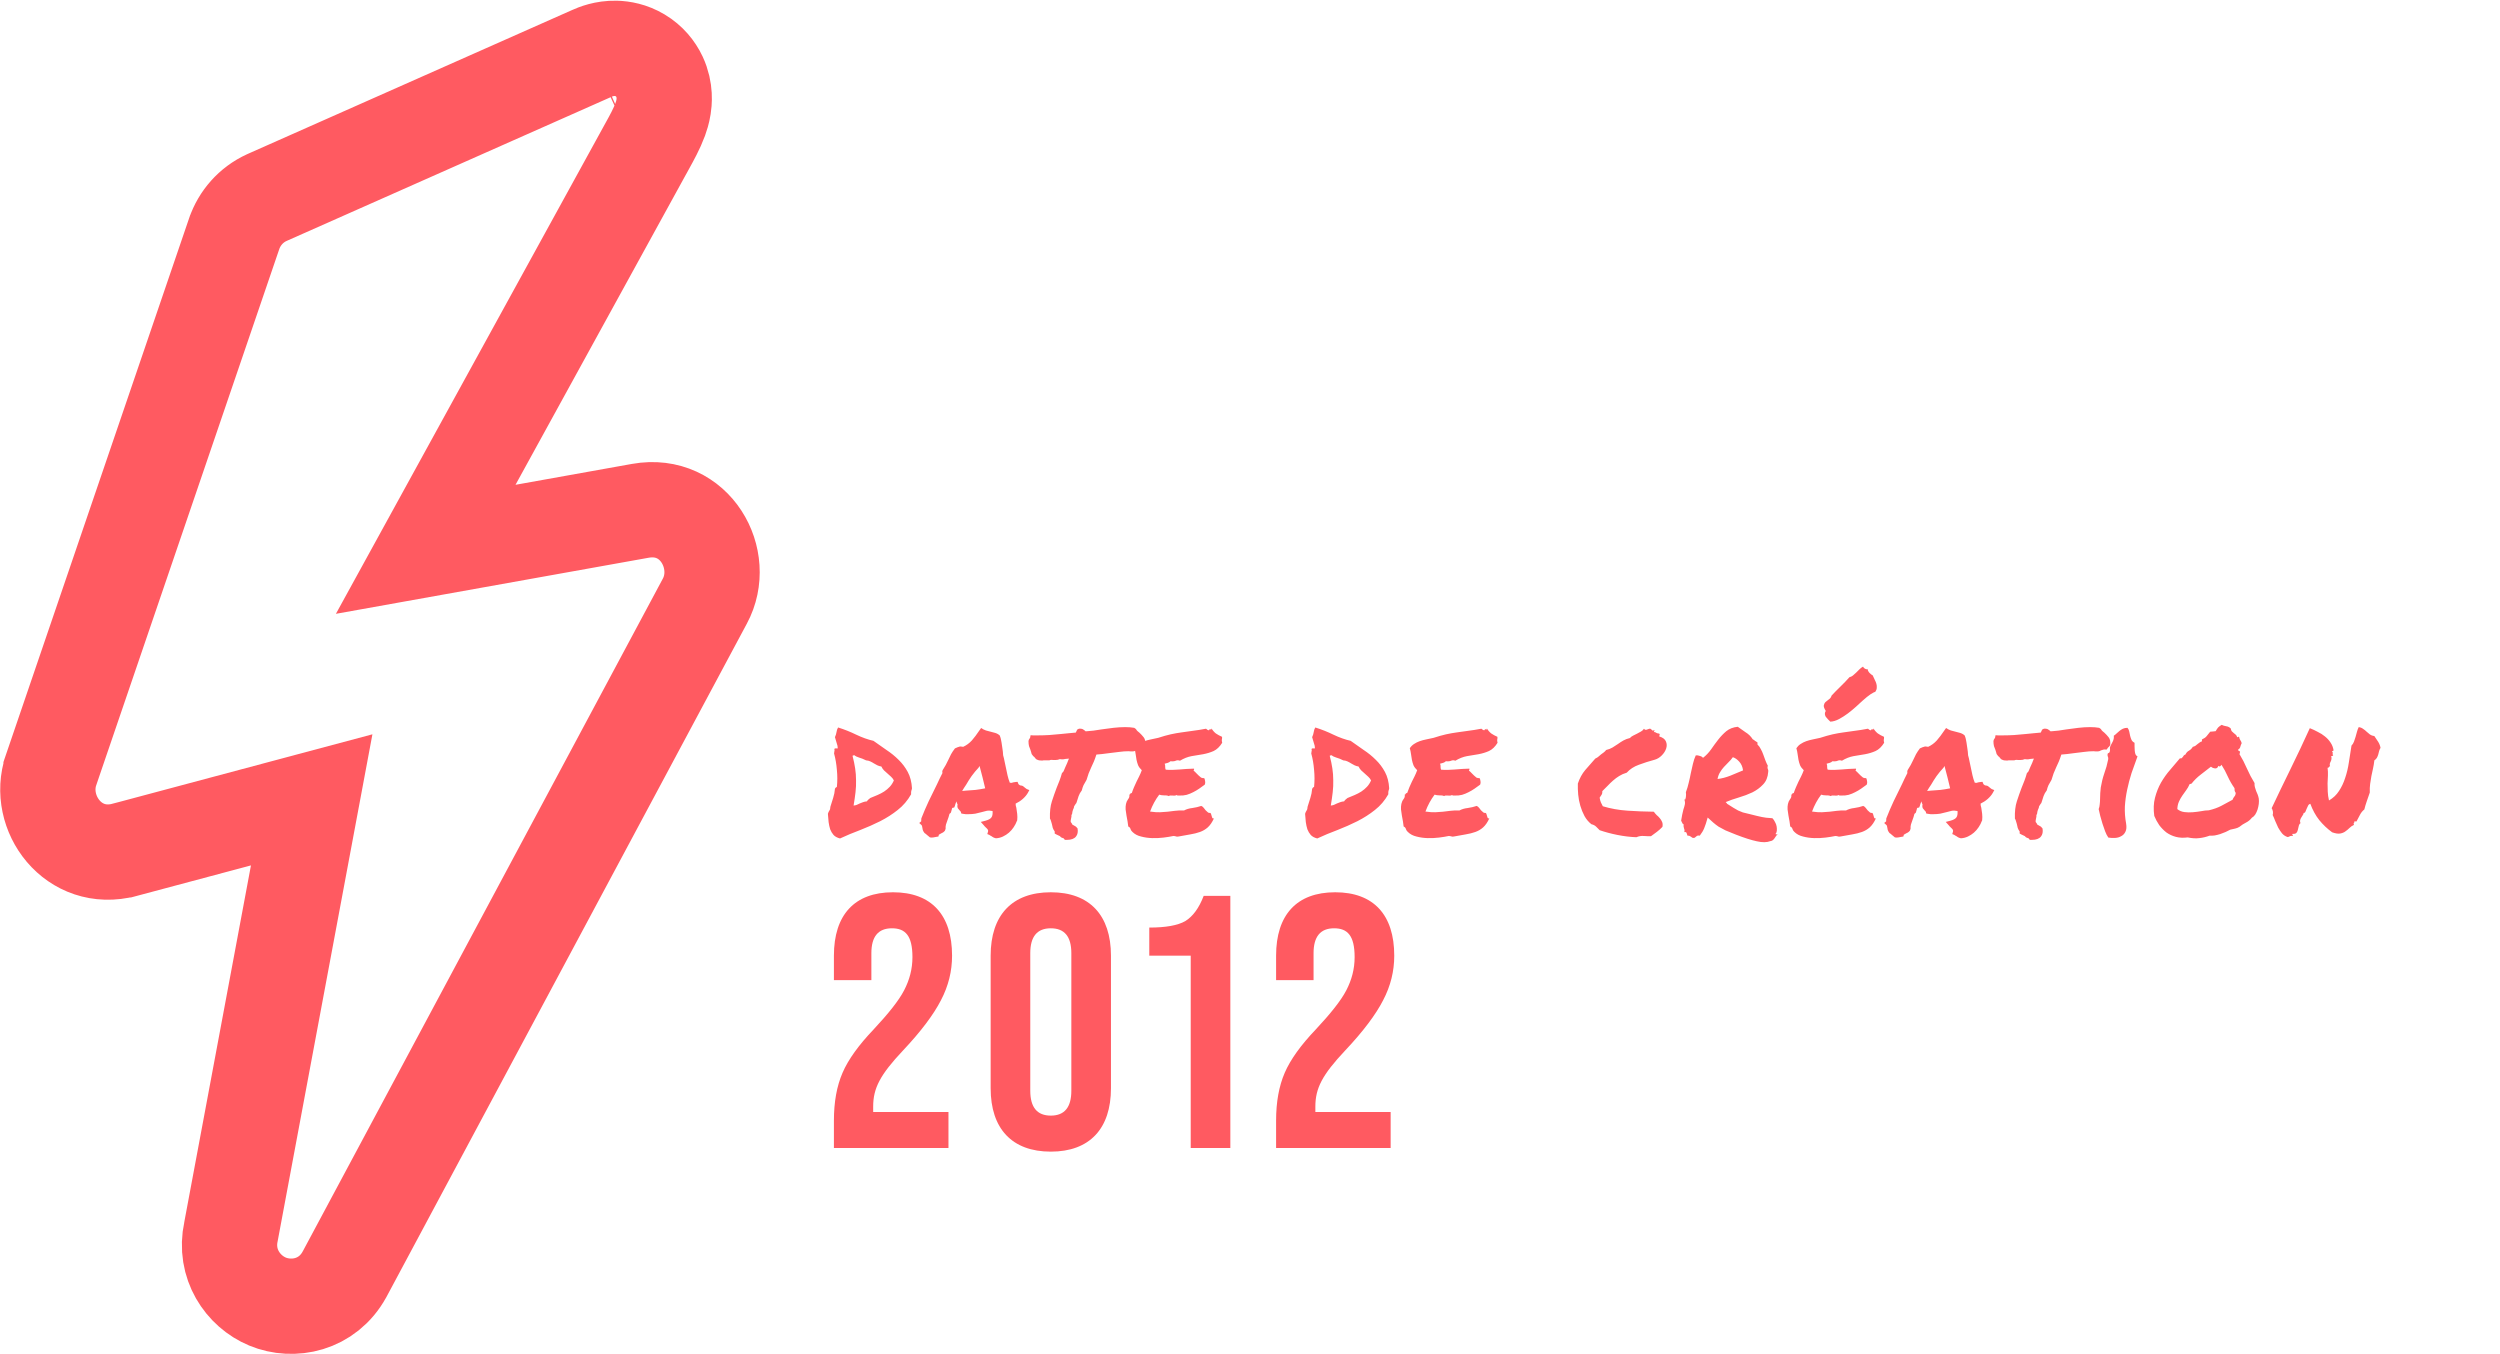 <svg xmlns="http://www.w3.org/2000/svg" width="347" height="188" viewBox="0 0 347 188" fill="none"><path d="M131.647 159.347V154.347H121.197V153.597C121.197 151.047 122.147 149.197 125.347 145.797C127.847 143.147 129.597 140.797 130.597 138.847C131.647 136.847 132.147 134.797 132.147 132.647C132.147 126.997 129.297 123.847 123.947 123.847C118.597 123.847 115.747 126.997 115.747 132.647V136.047H120.947V132.297C120.947 129.997 121.897 128.847 123.797 128.847C125.647 128.847 126.647 129.847 126.647 132.847C126.647 134.497 126.247 135.997 125.497 137.447C124.747 138.897 123.297 140.697 121.247 142.897C119.197 145.047 117.747 147.047 116.947 148.897C116.147 150.747 115.747 152.947 115.747 155.547V159.347H131.647ZM137.502 151.047C137.502 156.647 140.452 159.847 145.852 159.847C151.252 159.847 154.202 156.647 154.202 151.047V132.647C154.202 127.047 151.252 123.847 145.852 123.847C140.452 123.847 137.502 127.047 137.502 132.647V151.047ZM148.702 151.397C148.702 153.697 147.752 154.847 145.852 154.847C143.952 154.847 143.002 153.697 143.002 151.397V132.297C143.002 129.997 143.952 128.847 145.852 128.847C147.752 128.847 148.702 129.997 148.702 132.297V151.397ZM170.771 159.347V124.347H167.071C166.421 126.047 165.571 127.197 164.521 127.847C163.471 128.447 161.821 128.747 159.521 128.747V132.647H165.271V159.347H170.771ZM193.022 159.347V154.347H182.572V153.597C182.572 151.047 183.522 149.197 186.722 145.797C189.222 143.147 190.972 140.797 191.972 138.847C193.022 136.847 193.522 134.797 193.522 132.647C193.522 126.997 190.672 123.847 185.322 123.847C179.972 123.847 177.122 126.997 177.122 132.647V136.047H182.322V132.297C182.322 129.997 183.272 128.847 185.172 128.847C187.022 128.847 188.022 129.847 188.022 132.847C188.022 134.497 187.622 135.997 186.872 137.447C186.122 138.897 184.672 140.697 182.622 142.897C180.572 145.047 179.122 147.047 178.322 148.897C177.522 150.747 177.122 152.947 177.122 155.547V159.347H193.022Z" fill="#FF5A61"></path><path d="M126.583 109.42C126.567 109.501 126.55 109.575 126.534 109.64C126.518 109.689 126.502 109.737 126.485 109.786C126.469 109.835 126.461 109.9 126.461 109.982C126.461 110.047 126.461 110.136 126.461 110.25C125.973 111.113 125.354 111.837 124.605 112.423C123.873 113.009 123.059 113.53 122.164 113.986C121.285 114.425 120.366 114.832 119.405 115.206C118.445 115.564 117.509 115.955 116.598 116.378C116.207 116.28 115.906 116.118 115.694 115.89C115.499 115.662 115.344 115.402 115.23 115.109C115.133 114.799 115.06 114.466 115.011 114.108C114.978 113.733 114.946 113.351 114.913 112.96C114.962 112.781 115.027 112.635 115.108 112.521C115.206 112.39 115.255 112.211 115.255 111.984C115.385 111.56 115.515 111.145 115.646 110.738C115.776 110.332 115.857 109.917 115.89 109.493C115.938 109.363 116.028 109.274 116.158 109.225C116.24 108.444 116.24 107.654 116.158 106.857C116.093 106.043 115.963 105.286 115.768 104.586C115.784 104.423 115.8 104.309 115.816 104.244C115.849 104.163 115.849 104.106 115.816 104.073C115.8 103.943 115.841 103.878 115.938 103.878C116.052 103.878 116.166 103.878 116.28 103.878C116.28 103.634 116.231 103.39 116.134 103.146C116.052 102.902 115.971 102.625 115.89 102.316C116.004 102.071 116.077 101.835 116.109 101.608C116.142 101.363 116.215 101.152 116.329 100.973C117.208 101.25 118.046 101.583 118.844 101.974C119.658 102.364 120.455 102.649 121.236 102.828C121.822 103.251 122.424 103.675 123.043 104.098C123.661 104.505 124.223 104.96 124.728 105.465C125.232 105.953 125.655 106.515 125.997 107.15C126.339 107.784 126.534 108.541 126.583 109.42ZM120.797 110.763C121.139 110.633 121.472 110.494 121.798 110.348C122.14 110.201 122.449 110.039 122.726 109.86C123.019 109.664 123.279 109.445 123.507 109.2C123.735 108.956 123.922 108.663 124.068 108.321C123.971 108.126 123.84 107.955 123.678 107.809C123.515 107.646 123.352 107.5 123.189 107.369C123.027 107.223 122.864 107.076 122.701 106.93C122.555 106.783 122.433 106.604 122.335 106.393C122.123 106.36 121.936 106.303 121.773 106.222C121.611 106.124 121.448 106.035 121.285 105.953C121.139 105.856 120.976 105.766 120.797 105.685C120.634 105.603 120.439 105.555 120.211 105.538C119.853 105.359 119.527 105.229 119.234 105.148C118.958 105.066 118.746 104.96 118.6 104.83C118.486 104.83 118.396 104.855 118.331 104.904C118.494 105.522 118.616 106.108 118.697 106.661C118.779 107.198 118.819 107.744 118.819 108.297C118.836 108.834 118.811 109.388 118.746 109.957C118.681 110.527 118.591 111.145 118.478 111.813C118.64 111.796 118.787 111.764 118.917 111.715C119.063 111.65 119.202 111.585 119.332 111.52C119.479 111.455 119.625 111.398 119.771 111.349C119.934 111.284 120.121 111.243 120.333 111.227C120.382 111.129 120.447 111.048 120.528 110.983C120.626 110.918 120.715 110.844 120.797 110.763ZM141.139 113.961C141.041 114.238 140.895 114.523 140.699 114.816C140.52 115.092 140.3 115.345 140.04 115.572C139.796 115.784 139.519 115.963 139.21 116.11C138.901 116.256 138.575 116.337 138.233 116.354C138.022 116.305 137.875 116.248 137.794 116.183C137.729 116.134 137.656 116.085 137.574 116.036C137.525 116.004 137.477 115.979 137.428 115.963C137.395 115.931 137.363 115.906 137.33 115.89L137.037 115.768L137.135 115.45C137.167 115.32 137.159 115.223 137.11 115.157C137.062 115.076 136.964 114.97 136.817 114.84C136.769 114.791 136.72 114.742 136.671 114.694C136.622 114.645 136.581 114.596 136.549 114.547L136.134 114.083L136.793 113.912C137.2 113.798 137.468 113.652 137.599 113.473C137.745 113.294 137.802 112.993 137.77 112.57C137.444 112.504 137.167 112.496 136.939 112.545C136.728 112.594 136.508 112.651 136.28 112.716C135.987 112.797 135.686 112.871 135.377 112.936C135.084 112.985 134.758 113.009 134.4 113.009C134.27 113.009 134.148 113.009 134.034 113.009C133.92 112.993 133.798 112.976 133.668 112.96L133.424 112.911C133.391 112.732 133.359 112.635 133.326 112.618C133.294 112.586 133.261 112.553 133.229 112.521C133.147 112.439 133.058 112.334 132.96 112.203C132.879 112.057 132.862 111.878 132.911 111.666C132.83 111.52 132.781 111.373 132.765 111.227C132.667 111.422 132.594 111.626 132.545 111.837L132.447 112.081L132.203 112.13C132.171 112.146 132.146 112.187 132.13 112.252C132.114 112.301 132.105 112.342 132.105 112.374L131.983 112.789C131.951 112.822 131.918 112.854 131.886 112.887C131.853 112.903 131.821 112.928 131.788 112.96C131.756 113.107 131.715 113.253 131.666 113.4C131.617 113.546 131.568 113.684 131.52 113.815C131.438 114.026 131.365 114.238 131.3 114.449C131.251 114.645 131.235 114.84 131.251 115.035L131.153 115.304C131.072 115.402 130.982 115.483 130.885 115.548C130.787 115.597 130.689 115.646 130.592 115.695C130.559 115.727 130.51 115.76 130.445 115.792C130.396 115.808 130.356 115.825 130.323 115.841L130.25 116.11L129.957 116.158C129.778 116.191 129.648 116.215 129.566 116.232C129.501 116.248 129.42 116.256 129.322 116.256L129.078 116.232C128.899 116.085 128.761 115.971 128.663 115.89C128.565 115.792 128.451 115.703 128.321 115.621C128.175 115.426 128.093 115.279 128.077 115.182C128.061 115.084 128.045 114.995 128.028 114.913C127.996 114.816 127.979 114.734 127.979 114.669C127.963 114.604 127.939 114.555 127.906 114.523L127.589 114.23L127.857 114.01L127.882 113.595C128.207 112.765 128.549 111.967 128.907 111.202C129.282 110.437 129.664 109.656 130.055 108.859C130.185 108.598 130.307 108.338 130.421 108.077C130.551 107.817 130.681 107.556 130.812 107.296C130.795 107.247 130.787 107.19 130.787 107.125C130.787 107.06 130.803 106.987 130.836 106.905C131.015 106.629 131.161 106.385 131.275 106.173C131.389 105.945 131.503 105.717 131.617 105.489C131.747 105.213 131.878 104.944 132.008 104.684C132.154 104.423 132.333 104.155 132.545 103.878L132.936 103.707C132.984 103.691 133.041 103.675 133.106 103.658C133.172 103.626 133.245 103.61 133.326 103.61L133.692 103.658C134.148 103.447 134.547 103.154 134.889 102.779C135.23 102.389 135.58 101.925 135.938 101.388L136.183 101.046L136.5 101.241C136.581 101.29 136.695 101.339 136.842 101.388C136.988 101.42 137.143 101.461 137.306 101.51C137.599 101.575 137.875 101.648 138.136 101.73C138.396 101.811 138.608 101.933 138.771 102.096C138.868 102.356 138.925 102.552 138.941 102.682C138.958 102.812 138.982 102.942 139.015 103.072C139.063 103.349 139.104 103.626 139.137 103.903C139.186 104.179 139.218 104.488 139.234 104.83C139.316 105.107 139.381 105.384 139.43 105.66C139.495 105.921 139.552 106.189 139.601 106.466C139.682 106.857 139.763 107.239 139.845 107.613C139.926 107.972 140.032 108.313 140.162 108.639C140.292 108.639 140.374 108.647 140.406 108.663C140.488 108.631 140.569 108.606 140.65 108.59C140.748 108.574 140.854 108.557 140.968 108.541L141.236 108.517L141.334 108.761C141.35 108.842 141.432 108.924 141.578 109.005C141.79 109.021 141.944 109.07 142.042 109.152C142.14 109.217 142.229 109.29 142.311 109.371C142.376 109.436 142.441 109.485 142.506 109.518L142.872 109.664L142.677 110.03C142.514 110.323 142.278 110.608 141.969 110.885C141.676 111.145 141.342 111.365 140.968 111.544C140.984 111.642 140.992 111.739 140.992 111.837C141.008 111.918 141.033 112.008 141.065 112.106C141.114 112.382 141.155 112.667 141.188 112.96C141.22 113.253 141.22 113.554 141.188 113.863L141.139 113.961ZM134.083 109.737C134.571 109.705 135.011 109.672 135.401 109.64C135.808 109.591 136.256 109.518 136.744 109.42C136.63 108.932 136.508 108.427 136.378 107.906C136.248 107.369 136.109 106.84 135.963 106.32L135.816 106.564C135.491 106.905 135.174 107.288 134.864 107.711C134.571 108.134 134.319 108.533 134.107 108.907C134.01 109.054 133.912 109.2 133.814 109.347C133.717 109.493 133.627 109.64 133.546 109.786C133.644 109.77 133.733 109.762 133.814 109.762C133.912 109.762 134.002 109.754 134.083 109.737ZM156.646 104.269C156.24 104.269 155.8 104.301 155.328 104.366C154.856 104.415 154.392 104.472 153.937 104.537C153.611 104.586 153.294 104.627 152.984 104.659C152.691 104.692 152.423 104.716 152.179 104.733C152.065 105.091 151.951 105.408 151.837 105.685C151.723 105.961 151.601 106.23 151.471 106.49C151.34 106.767 151.218 107.052 151.104 107.345C151.007 107.622 150.909 107.923 150.812 108.248C150.649 108.509 150.51 108.753 150.396 108.981C150.299 109.192 150.217 109.436 150.152 109.713C149.957 109.957 149.811 110.218 149.713 110.494C149.615 110.755 149.542 110.983 149.493 111.178L149.396 111.471C149.298 111.569 149.241 111.65 149.225 111.715C149.208 111.764 149.168 111.813 149.103 111.862C149.086 112.041 149.029 112.22 148.932 112.399C148.899 112.48 148.875 112.561 148.858 112.643C148.842 112.708 148.834 112.757 148.834 112.789C148.834 112.952 148.793 113.058 148.712 113.107C148.728 113.188 148.728 113.278 148.712 113.375C148.696 113.457 148.679 113.538 148.663 113.619C148.614 113.815 148.598 113.969 148.614 114.083C148.663 114.148 148.704 114.205 148.736 114.254C148.785 114.303 148.818 114.368 148.834 114.449C148.932 114.515 149.005 114.555 149.054 114.571C149.119 114.62 149.216 114.677 149.347 114.742L149.566 114.987C149.648 115.459 149.575 115.833 149.347 116.11C149.103 116.419 148.688 116.573 148.102 116.573H147.809C147.727 116.492 147.678 116.427 147.662 116.378C147.532 116.329 147.426 116.289 147.345 116.256C147.263 116.223 147.19 116.158 147.125 116.061C146.913 115.963 146.743 115.882 146.612 115.817L146.393 115.695C146.393 115.515 146.393 115.418 146.393 115.402C146.279 115.255 146.189 115.092 146.124 114.913C146.075 114.734 146.035 114.555 146.002 114.376C145.969 114.23 145.929 114.091 145.88 113.961C145.847 113.831 145.799 113.717 145.733 113.619C145.701 112.675 145.79 111.878 146.002 111.227C146.214 110.576 146.433 109.949 146.661 109.347C146.791 109.021 146.922 108.696 147.052 108.37C147.182 108.029 147.296 107.679 147.394 107.32L147.613 107.076C147.727 106.816 147.817 106.604 147.882 106.442C147.963 106.263 148.045 106.084 148.126 105.904C148.175 105.791 148.215 105.685 148.248 105.587C148.297 105.473 148.338 105.376 148.37 105.294C148.272 105.294 148.183 105.302 148.102 105.319C148.02 105.319 147.939 105.327 147.857 105.343C147.76 105.359 147.67 105.376 147.589 105.392C147.507 105.392 147.426 105.392 147.345 105.392C147.231 105.392 147.149 105.384 147.101 105.367C146.922 105.449 146.726 105.489 146.515 105.489H146.271C146.222 105.489 146.173 105.489 146.124 105.489C146.091 105.473 146.059 105.465 146.026 105.465C145.864 105.465 145.733 105.489 145.636 105.538C145.44 105.538 145.253 105.538 145.074 105.538H144.83C144.798 105.538 144.757 105.546 144.708 105.563C144.659 105.563 144.618 105.563 144.586 105.563C144.472 105.563 144.35 105.555 144.22 105.538C144.09 105.506 143.951 105.449 143.805 105.367C143.609 105.107 143.479 104.969 143.414 104.952L143.194 104.659C143.178 104.562 143.154 104.472 143.121 104.391C143.089 104.293 143.056 104.187 143.023 104.073C142.958 103.911 142.893 103.74 142.828 103.561C142.779 103.365 142.755 103.138 142.755 102.877C142.771 102.747 142.804 102.649 142.853 102.584C142.901 102.519 142.942 102.462 142.975 102.413L143.048 102.047L143.365 102.071H144.049C144.57 102.071 145.099 102.055 145.636 102.023C146.173 101.974 146.726 101.925 147.296 101.876C147.621 101.844 147.947 101.811 148.272 101.779C148.614 101.746 148.964 101.713 149.322 101.681C149.387 101.534 149.452 101.396 149.518 101.266L149.762 101.144C150.055 101.127 150.258 101.168 150.372 101.266C150.502 101.347 150.608 101.429 150.689 101.51C151.048 101.477 151.406 101.445 151.764 101.412C152.138 101.363 152.512 101.306 152.887 101.241C153.44 101.16 153.993 101.087 154.547 101.022C155.117 100.957 155.662 100.924 156.183 100.924C156.41 100.924 156.63 100.932 156.842 100.948C157.053 100.965 157.249 100.989 157.428 101.022L157.672 101.193C157.721 101.29 157.786 101.38 157.867 101.461C157.965 101.543 158.062 101.624 158.16 101.705C158.355 101.884 158.551 102.096 158.746 102.34C158.941 102.584 159.015 102.942 158.966 103.414C158.836 103.61 158.738 103.723 158.673 103.756L158.453 104.049L158.209 104.025C158.111 104.025 158.022 104.041 157.94 104.073C157.859 104.09 157.778 104.114 157.696 104.147C157.631 104.179 157.566 104.212 157.501 104.244C157.436 104.261 157.363 104.277 157.281 104.293C157.135 104.293 157.013 104.293 156.915 104.293C156.834 104.277 156.744 104.269 156.646 104.269ZM169.615 102.267C169.632 102.381 169.632 102.47 169.615 102.535C169.615 102.584 169.607 102.633 169.591 102.682C169.591 102.731 169.591 102.788 169.591 102.853C169.591 102.902 169.607 102.983 169.64 103.097C169.298 103.65 168.899 104.033 168.443 104.244C168.004 104.44 167.524 104.586 167.003 104.684C166.482 104.765 165.945 104.855 165.392 104.952C164.854 105.05 164.317 105.262 163.78 105.587C163.569 105.506 163.373 105.506 163.194 105.587C163.032 105.668 162.787 105.693 162.462 105.66C162.364 105.758 162.242 105.831 162.096 105.88C161.949 105.913 161.803 105.953 161.656 106.002C161.721 106.149 161.746 106.303 161.729 106.466C161.729 106.612 161.754 106.735 161.803 106.832C162.372 106.881 162.999 106.873 163.683 106.808C164.382 106.743 165.066 106.702 165.733 106.686C165.75 106.767 165.742 106.824 165.709 106.857C165.676 106.873 165.668 106.914 165.685 106.979C165.799 107.06 165.912 107.166 166.026 107.296C166.14 107.41 166.254 107.524 166.368 107.638C166.482 107.752 166.596 107.849 166.71 107.931C166.84 107.996 166.987 108.02 167.149 108.004C167.215 108.134 167.255 108.281 167.271 108.444C167.304 108.59 167.288 108.745 167.223 108.907C166.962 109.086 166.702 109.274 166.441 109.469C166.181 109.648 165.904 109.811 165.611 109.957C165.335 110.104 165.034 110.226 164.708 110.323C164.399 110.405 164.049 110.437 163.658 110.421C163.577 110.421 163.512 110.421 163.463 110.421C163.43 110.421 163.382 110.397 163.316 110.348C163.186 110.429 162.999 110.454 162.755 110.421C162.527 110.389 162.348 110.413 162.218 110.494C162.039 110.413 161.819 110.38 161.559 110.397C161.314 110.397 161.095 110.364 160.899 110.299C160.639 110.641 160.403 111.007 160.191 111.398C159.98 111.788 159.793 112.203 159.63 112.643C160.183 112.724 160.639 112.757 160.997 112.74C161.371 112.724 161.721 112.7 162.047 112.667C162.372 112.618 162.706 112.578 163.048 112.545C163.39 112.496 163.821 112.48 164.342 112.496C164.667 112.317 165.05 112.203 165.489 112.154C165.945 112.089 166.36 111.992 166.734 111.862C166.865 111.91 166.979 112 167.076 112.13C167.174 112.244 167.263 112.358 167.345 112.472C167.442 112.57 167.54 112.659 167.638 112.74C167.735 112.822 167.857 112.854 168.004 112.838C168.069 112.903 168.11 112.985 168.126 113.082C168.159 113.164 168.183 113.245 168.199 113.326C168.215 113.408 168.24 113.481 168.272 113.546C168.321 113.595 168.395 113.611 168.492 113.595C168.248 114.132 167.963 114.547 167.638 114.84C167.328 115.117 166.97 115.328 166.563 115.475C166.157 115.621 165.701 115.735 165.196 115.817C164.708 115.898 164.163 115.996 163.561 116.11C163.414 116.142 163.292 116.134 163.194 116.085C163.097 116.053 162.983 116.036 162.853 116.036C162.478 116.118 162.031 116.191 161.51 116.256C160.989 116.321 160.46 116.346 159.923 116.329C159.386 116.313 158.873 116.24 158.385 116.11C157.896 115.996 157.498 115.784 157.188 115.475C157.058 115.361 156.969 115.231 156.92 115.084C156.887 114.921 156.782 114.799 156.603 114.718C156.586 114.506 156.554 114.27 156.505 114.01C156.456 113.75 156.407 113.481 156.358 113.204C156.31 112.911 156.269 112.626 156.236 112.35C156.22 112.073 156.236 111.821 156.285 111.593C156.334 111.349 156.432 111.129 156.578 110.934C156.741 110.738 156.798 110.527 156.749 110.299C156.83 110.283 156.879 110.242 156.896 110.177C156.912 110.096 156.977 110.063 157.091 110.079C157.188 109.786 157.294 109.51 157.408 109.249C157.522 108.989 157.636 108.737 157.75 108.492C157.88 108.248 158.002 108.004 158.116 107.76C158.246 107.5 158.368 107.215 158.482 106.905C158.255 106.694 158.084 106.466 157.97 106.222C157.872 105.961 157.799 105.709 157.75 105.465C157.701 105.205 157.66 104.944 157.628 104.684C157.595 104.407 157.538 104.13 157.457 103.854C157.62 103.61 157.815 103.414 158.043 103.268C158.287 103.105 158.548 102.975 158.824 102.877C159.101 102.779 159.402 102.698 159.728 102.633C160.053 102.568 160.395 102.495 160.753 102.413C161.404 102.202 161.982 102.039 162.486 101.925C163.007 101.811 163.512 101.722 164 101.656C164.505 101.575 165.025 101.502 165.562 101.437C166.1 101.372 166.71 101.274 167.394 101.144C167.54 101.29 167.678 101.363 167.809 101.363C167.874 101.217 167.947 101.176 168.028 101.241C168.126 101.29 168.167 101.241 168.15 101.095C168.313 101.372 168.517 101.608 168.761 101.803C169.021 101.982 169.306 102.137 169.615 102.267ZM192.818 109.42C192.802 109.501 192.786 109.575 192.77 109.64C192.753 109.689 192.737 109.737 192.721 109.786C192.704 109.835 192.696 109.9 192.696 109.982C192.696 110.047 192.696 110.136 192.696 110.25C192.208 111.113 191.59 111.837 190.841 112.423C190.108 113.009 189.295 113.53 188.399 113.986C187.521 114.425 186.601 114.832 185.641 115.206C184.68 115.564 183.744 115.955 182.833 116.378C182.442 116.28 182.141 116.118 181.93 115.89C181.734 115.662 181.58 115.402 181.466 115.109C181.368 114.799 181.295 114.466 181.246 114.108C181.214 113.733 181.181 113.351 181.148 112.96C181.197 112.781 181.262 112.635 181.344 112.521C181.441 112.39 181.49 112.211 181.49 111.984C181.62 111.56 181.751 111.145 181.881 110.738C182.011 110.332 182.092 109.917 182.125 109.493C182.174 109.363 182.263 109.274 182.394 109.225C182.475 108.444 182.475 107.654 182.394 106.857C182.328 106.043 182.198 105.286 182.003 104.586C182.019 104.423 182.035 104.309 182.052 104.244C182.084 104.163 182.084 104.106 182.052 104.073C182.035 103.943 182.076 103.878 182.174 103.878C182.288 103.878 182.402 103.878 182.516 103.878C182.516 103.634 182.467 103.39 182.369 103.146C182.288 102.902 182.206 102.625 182.125 102.316C182.239 102.071 182.312 101.835 182.345 101.608C182.377 101.363 182.451 101.152 182.564 100.973C183.443 101.25 184.282 101.583 185.079 101.974C185.893 102.364 186.69 102.649 187.472 102.828C188.058 103.251 188.66 103.675 189.278 104.098C189.897 104.505 190.458 104.96 190.963 105.465C191.467 105.953 191.891 106.515 192.232 107.15C192.574 107.784 192.77 108.541 192.818 109.42ZM187.032 110.763C187.374 110.633 187.708 110.494 188.033 110.348C188.375 110.201 188.684 110.039 188.961 109.86C189.254 109.664 189.514 109.445 189.742 109.2C189.97 108.956 190.157 108.663 190.304 108.321C190.206 108.126 190.076 107.955 189.913 107.809C189.75 107.646 189.588 107.5 189.425 107.369C189.262 107.223 189.099 107.076 188.937 106.93C188.79 106.783 188.668 106.604 188.57 106.393C188.359 106.36 188.172 106.303 188.009 106.222C187.846 106.124 187.683 106.035 187.521 105.953C187.374 105.856 187.211 105.766 187.032 105.685C186.869 105.603 186.674 105.555 186.446 105.538C186.088 105.359 185.763 105.229 185.47 105.148C185.193 105.066 184.981 104.96 184.835 104.83C184.721 104.83 184.632 104.855 184.566 104.904C184.729 105.522 184.851 106.108 184.933 106.661C185.014 107.198 185.055 107.744 185.055 108.297C185.071 108.834 185.047 109.388 184.981 109.957C184.916 110.527 184.827 111.145 184.713 111.813C184.876 111.796 185.022 111.764 185.152 111.715C185.299 111.65 185.437 111.585 185.567 111.52C185.714 111.455 185.86 111.398 186.007 111.349C186.17 111.284 186.357 111.243 186.568 111.227C186.617 111.129 186.682 111.048 186.764 110.983C186.861 110.918 186.951 110.844 187.032 110.763ZM207.838 102.267C207.854 102.381 207.854 102.47 207.838 102.535C207.838 102.584 207.83 102.633 207.813 102.682C207.813 102.731 207.813 102.788 207.813 102.853C207.813 102.902 207.83 102.983 207.862 103.097C207.521 103.65 207.122 104.033 206.666 104.244C206.227 104.44 205.746 104.586 205.226 104.684C204.705 104.765 204.168 104.855 203.614 104.952C203.077 105.05 202.54 105.262 202.003 105.587C201.791 105.506 201.596 105.506 201.417 105.587C201.254 105.668 201.01 105.693 200.685 105.66C200.587 105.758 200.465 105.831 200.318 105.88C200.172 105.913 200.025 105.953 199.879 106.002C199.944 106.149 199.968 106.303 199.952 106.466C199.952 106.612 199.977 106.735 200.025 106.832C200.595 106.881 201.222 106.873 201.905 106.808C202.605 106.743 203.289 106.702 203.956 106.686C203.972 106.767 203.964 106.824 203.932 106.857C203.899 106.873 203.891 106.914 203.907 106.979C204.021 107.06 204.135 107.166 204.249 107.296C204.363 107.41 204.477 107.524 204.591 107.638C204.705 107.752 204.819 107.849 204.933 107.931C205.063 107.996 205.209 108.02 205.372 108.004C205.437 108.134 205.478 108.281 205.494 108.444C205.527 108.59 205.51 108.745 205.445 108.907C205.185 109.086 204.924 109.274 204.664 109.469C204.404 109.648 204.127 109.811 203.834 109.957C203.557 110.104 203.256 110.226 202.931 110.323C202.621 110.405 202.271 110.437 201.881 110.421C201.799 110.421 201.734 110.421 201.686 110.421C201.653 110.421 201.604 110.397 201.539 110.348C201.409 110.429 201.222 110.454 200.978 110.421C200.75 110.389 200.571 110.413 200.44 110.494C200.261 110.413 200.042 110.38 199.781 110.397C199.537 110.397 199.317 110.364 199.122 110.299C198.862 110.641 198.626 111.007 198.414 111.398C198.202 111.788 198.015 112.203 197.853 112.643C198.406 112.724 198.862 112.757 199.22 112.74C199.594 112.724 199.944 112.7 200.27 112.667C200.595 112.618 200.929 112.578 201.271 112.545C201.612 112.496 202.044 112.48 202.564 112.496C202.89 112.317 203.272 112.203 203.712 112.154C204.168 112.089 204.583 111.992 204.957 111.862C205.087 111.91 205.201 112 205.299 112.13C205.396 112.244 205.486 112.358 205.567 112.472C205.665 112.57 205.763 112.659 205.86 112.74C205.958 112.822 206.08 112.854 206.227 112.838C206.292 112.903 206.332 112.985 206.349 113.082C206.381 113.164 206.406 113.245 206.422 113.326C206.438 113.408 206.463 113.481 206.495 113.546C206.544 113.595 206.617 113.611 206.715 113.595C206.471 114.132 206.186 114.547 205.86 114.84C205.551 115.117 205.193 115.328 204.786 115.475C204.379 115.621 203.924 115.735 203.419 115.817C202.931 115.898 202.385 115.996 201.783 116.11C201.637 116.142 201.515 116.134 201.417 116.085C201.319 116.053 201.205 116.036 201.075 116.036C200.701 116.118 200.253 116.191 199.732 116.256C199.212 116.321 198.683 116.346 198.146 116.329C197.608 116.313 197.096 116.24 196.607 116.11C196.119 115.996 195.72 115.784 195.411 115.475C195.281 115.361 195.191 115.231 195.143 115.084C195.11 114.921 195.004 114.799 194.825 114.718C194.809 114.506 194.776 114.27 194.728 114.01C194.679 113.75 194.63 113.481 194.581 113.204C194.532 112.911 194.492 112.626 194.459 112.35C194.443 112.073 194.459 111.821 194.508 111.593C194.557 111.349 194.654 111.129 194.801 110.934C194.964 110.738 195.021 110.527 194.972 110.299C195.053 110.283 195.102 110.242 195.118 110.177C195.134 110.096 195.2 110.063 195.313 110.079C195.411 109.786 195.517 109.51 195.631 109.249C195.745 108.989 195.859 108.737 195.973 108.492C196.103 108.248 196.225 108.004 196.339 107.76C196.469 107.5 196.591 107.215 196.705 106.905C196.477 106.694 196.306 106.466 196.192 106.222C196.095 105.961 196.021 105.709 195.973 105.465C195.924 105.205 195.883 104.944 195.851 104.684C195.818 104.407 195.761 104.13 195.68 103.854C195.842 103.61 196.038 103.414 196.266 103.268C196.51 103.105 196.77 102.975 197.047 102.877C197.324 102.779 197.625 102.698 197.95 102.633C198.276 102.568 198.618 102.495 198.976 102.413C199.627 102.202 200.204 102.039 200.709 101.925C201.23 101.811 201.734 101.722 202.223 101.656C202.727 101.575 203.248 101.502 203.785 101.437C204.322 101.372 204.933 101.274 205.616 101.144C205.763 101.29 205.901 101.363 206.031 101.363C206.096 101.217 206.17 101.176 206.251 101.241C206.349 101.29 206.389 101.241 206.373 101.095C206.536 101.372 206.739 101.608 206.983 101.803C207.244 101.982 207.529 102.137 207.838 102.267ZM229.161 116.061C228.901 116.077 228.575 116.069 228.185 116.036C227.81 116.004 227.46 116.061 227.135 116.207C226.272 116.175 225.393 116.069 224.498 115.89C223.603 115.711 222.781 115.491 222.032 115.231C221.869 115.052 221.707 114.889 221.544 114.742C221.381 114.58 221.161 114.466 220.885 114.401C220.494 114.091 220.177 113.717 219.933 113.278C219.688 112.822 219.493 112.342 219.347 111.837C219.2 111.333 219.103 110.82 219.054 110.299C219.005 109.762 218.989 109.249 219.005 108.761C219.249 108.029 219.591 107.402 220.03 106.881C220.486 106.344 220.95 105.815 221.422 105.294C221.633 105.196 221.788 105.099 221.886 105.001C222 104.887 222.114 104.79 222.228 104.708C222.358 104.611 222.48 104.521 222.594 104.44C222.724 104.342 222.838 104.228 222.936 104.098C223.277 104.016 223.57 103.903 223.814 103.756C224.075 103.593 224.327 103.431 224.571 103.268C224.815 103.089 225.068 102.926 225.328 102.779C225.589 102.633 225.89 102.519 226.231 102.438C226.362 102.291 226.516 102.177 226.695 102.096C226.874 101.998 227.053 101.909 227.232 101.827C227.428 101.73 227.607 101.632 227.77 101.534C227.949 101.437 228.087 101.306 228.185 101.144C228.266 101.274 228.38 101.323 228.526 101.29C228.673 101.241 228.811 101.193 228.941 101.144C229.023 101.127 229.088 101.144 229.137 101.193C229.202 101.241 229.259 101.29 229.308 101.339C229.356 101.388 229.397 101.42 229.43 101.437C229.479 101.437 229.519 101.396 229.552 101.315C229.633 101.315 229.658 101.355 229.625 101.437C229.592 101.518 229.568 101.575 229.552 101.608C229.682 101.591 229.788 101.624 229.869 101.705C229.967 101.77 230.113 101.811 230.309 101.827C230.374 101.909 230.39 101.974 230.357 102.023C230.325 102.055 230.309 102.12 230.309 102.218C230.797 102.364 231.106 102.6 231.236 102.926C231.367 103.235 231.375 103.561 231.261 103.903C231.147 104.244 230.943 104.562 230.65 104.855C230.357 105.148 230.04 105.343 229.698 105.441C228.917 105.652 228.176 105.888 227.477 106.149C226.793 106.393 226.231 106.759 225.792 107.247C225.401 107.361 225.051 107.516 224.742 107.711C224.449 107.89 224.164 108.102 223.888 108.346C223.627 108.574 223.375 108.818 223.131 109.078C222.903 109.322 222.659 109.567 222.398 109.811C222.415 110.039 222.374 110.218 222.276 110.348C222.195 110.462 222.114 110.584 222.032 110.714C222.065 110.958 222.122 111.178 222.203 111.373C222.285 111.552 222.374 111.731 222.472 111.91C223.546 112.236 224.685 112.439 225.89 112.521C227.11 112.602 228.331 112.651 229.552 112.667C229.666 112.83 229.796 112.985 229.942 113.131C230.105 113.261 230.252 113.408 230.382 113.57C230.512 113.717 230.618 113.888 230.699 114.083C230.781 114.262 230.797 114.49 230.748 114.767C230.52 115.011 230.268 115.239 229.991 115.45C229.715 115.646 229.438 115.849 229.161 116.061ZM237.027 113.473C236.848 114.124 236.686 114.62 236.539 114.962C236.409 115.288 236.205 115.629 235.929 115.987C235.717 115.955 235.571 115.979 235.489 116.061C235.408 116.142 235.318 116.215 235.221 116.28C235.074 116.313 234.968 116.313 234.903 116.28C234.838 116.248 234.781 116.207 234.732 116.158C234.684 116.126 234.618 116.085 234.537 116.036C234.472 116.004 234.366 115.987 234.22 115.987C234.187 115.857 234.146 115.735 234.098 115.621C234.065 115.507 233.959 115.467 233.78 115.499C233.813 115.369 233.821 115.263 233.805 115.182C233.788 115.084 233.764 115.003 233.731 114.938C233.715 114.856 233.699 114.783 233.683 114.718C233.666 114.637 233.674 114.539 233.707 114.425C233.626 114.425 233.561 114.368 233.512 114.254C233.463 114.14 233.406 114.026 233.341 113.912C233.39 113.619 233.438 113.343 233.487 113.082C233.536 112.822 233.593 112.578 233.658 112.35C233.74 112.122 233.805 111.894 233.854 111.666C233.902 111.438 233.878 111.202 233.78 110.958C233.845 111.007 233.894 110.999 233.927 110.934C233.959 110.852 233.984 110.755 234 110.641C234.016 110.511 234.024 110.389 234.024 110.275C234.024 110.144 234.016 110.039 234 109.957C234.163 109.534 234.293 109.103 234.391 108.663C234.505 108.208 234.602 107.76 234.684 107.32C234.781 106.881 234.879 106.45 234.977 106.027C235.074 105.603 235.204 105.213 235.367 104.855C235.546 104.822 235.742 104.847 235.953 104.928C236.181 104.993 236.319 105.083 236.368 105.196C236.791 104.871 237.166 104.48 237.491 104.025C237.817 103.553 238.15 103.097 238.492 102.657C238.834 102.218 239.208 101.827 239.615 101.486C240.038 101.144 240.567 100.94 241.202 100.875C241.528 101.119 241.886 101.372 242.276 101.632C242.683 101.876 243.017 102.202 243.277 102.609C243.408 102.674 243.513 102.747 243.595 102.828C243.692 102.893 243.806 102.967 243.937 103.048V103.341C244.132 103.52 244.286 103.732 244.4 103.976C244.531 104.204 244.645 104.456 244.742 104.733C244.84 104.993 244.938 105.262 245.035 105.538C245.133 105.799 245.247 106.051 245.377 106.295C245.344 106.376 245.328 106.45 245.328 106.515C245.328 106.564 245.336 106.621 245.353 106.686C245.385 106.751 245.41 106.816 245.426 106.881C245.442 106.946 245.442 107.036 245.426 107.15C245.377 107.866 245.141 108.444 244.718 108.883C244.311 109.322 243.814 109.689 243.229 109.982C242.643 110.258 242.016 110.494 241.349 110.69C240.681 110.885 240.079 111.097 239.542 111.324C239.542 111.39 239.566 111.422 239.615 111.422C239.68 111.422 239.705 111.463 239.688 111.544C240.079 111.788 240.388 111.984 240.616 112.13C240.844 112.277 241.056 112.399 241.251 112.496C241.463 112.594 241.682 112.683 241.91 112.765C242.154 112.83 242.488 112.911 242.911 113.009C243.334 113.107 243.66 113.188 243.888 113.253C244.132 113.302 244.352 113.351 244.547 113.4C244.742 113.432 244.938 113.465 245.133 113.497C245.344 113.514 245.637 113.538 246.012 113.57C246.158 113.717 246.28 113.896 246.378 114.108C246.492 114.303 246.565 114.506 246.598 114.718C246.63 114.913 246.638 115.109 246.622 115.304C246.606 115.483 246.549 115.629 246.451 115.743C246.467 115.792 246.5 115.817 246.549 115.817C246.614 115.8 246.679 115.8 246.744 115.817C246.646 115.882 246.565 115.963 246.5 116.061C246.435 116.158 246.37 116.256 246.305 116.354C246.24 116.451 246.166 116.533 246.085 116.598C246.004 116.679 245.89 116.728 245.743 116.744C245.239 116.94 244.604 116.948 243.839 116.769C243.074 116.606 242.105 116.297 240.934 115.841C240.348 115.613 239.868 115.418 239.493 115.255C239.135 115.076 238.818 114.905 238.541 114.742C238.281 114.563 238.036 114.376 237.809 114.181C237.597 113.986 237.337 113.75 237.027 113.473ZM240.519 105.099C240.34 105.359 240.136 105.595 239.908 105.807C239.697 106.018 239.485 106.238 239.273 106.466C239.078 106.678 238.899 106.922 238.736 107.198C238.574 107.459 238.46 107.768 238.395 108.126C238.964 108.061 239.558 107.906 240.177 107.662C240.795 107.402 241.381 107.158 241.935 106.93C241.869 106.425 241.69 106.018 241.397 105.709C241.121 105.4 240.828 105.196 240.519 105.099ZM261.495 102.267C261.511 102.381 261.511 102.47 261.495 102.535C261.495 102.584 261.487 102.633 261.471 102.682C261.471 102.731 261.471 102.788 261.471 102.853C261.471 102.902 261.487 102.983 261.52 103.097C261.178 103.65 260.779 104.033 260.323 104.244C259.884 104.44 259.404 104.586 258.883 104.684C258.362 104.765 257.825 104.855 257.271 104.952C256.734 105.05 256.197 105.262 255.66 105.587C255.449 105.506 255.253 105.506 255.074 105.587C254.911 105.668 254.667 105.693 254.342 105.66C254.244 105.758 254.122 105.831 253.976 105.88C253.829 105.913 253.683 105.953 253.536 106.002C253.601 106.149 253.626 106.303 253.609 106.466C253.609 106.612 253.634 106.735 253.683 106.832C254.252 106.881 254.879 106.873 255.562 106.808C256.262 106.743 256.946 106.702 257.613 106.686C257.63 106.767 257.621 106.824 257.589 106.857C257.556 106.873 257.548 106.914 257.564 106.979C257.678 107.06 257.792 107.166 257.906 107.296C258.02 107.41 258.134 107.524 258.248 107.638C258.362 107.752 258.476 107.849 258.59 107.931C258.72 107.996 258.867 108.02 259.029 108.004C259.094 108.134 259.135 108.281 259.151 108.444C259.184 108.59 259.168 108.745 259.103 108.907C258.842 109.086 258.582 109.274 258.321 109.469C258.061 109.648 257.784 109.811 257.491 109.957C257.215 110.104 256.913 110.226 256.588 110.323C256.279 110.405 255.929 110.437 255.538 110.421C255.457 110.421 255.392 110.421 255.343 110.421C255.31 110.421 255.261 110.397 255.196 110.348C255.066 110.429 254.879 110.454 254.635 110.421C254.407 110.389 254.228 110.413 254.098 110.494C253.919 110.413 253.699 110.38 253.438 110.397C253.194 110.397 252.975 110.364 252.779 110.299C252.519 110.641 252.283 111.007 252.071 111.398C251.86 111.788 251.673 112.203 251.51 112.643C252.063 112.724 252.519 112.757 252.877 112.74C253.251 112.724 253.601 112.7 253.927 112.667C254.252 112.618 254.586 112.578 254.928 112.545C255.27 112.496 255.701 112.48 256.222 112.496C256.547 112.317 256.93 112.203 257.369 112.154C257.825 112.089 258.24 111.992 258.614 111.862C258.744 111.91 258.858 112 258.956 112.13C259.054 112.244 259.143 112.358 259.225 112.472C259.322 112.57 259.42 112.659 259.518 112.74C259.615 112.822 259.737 112.854 259.884 112.838C259.949 112.903 259.99 112.985 260.006 113.082C260.038 113.164 260.063 113.245 260.079 113.326C260.095 113.408 260.12 113.481 260.152 113.546C260.201 113.595 260.274 113.611 260.372 113.595C260.128 114.132 259.843 114.547 259.518 114.84C259.208 115.117 258.85 115.328 258.443 115.475C258.036 115.621 257.581 115.735 257.076 115.817C256.588 115.898 256.043 115.996 255.44 116.11C255.294 116.142 255.172 116.134 255.074 116.085C254.977 116.053 254.863 116.036 254.732 116.036C254.358 116.118 253.91 116.191 253.39 116.256C252.869 116.321 252.34 116.346 251.803 116.329C251.266 116.313 250.753 116.24 250.265 116.11C249.776 115.996 249.378 115.784 249.068 115.475C248.938 115.361 248.849 115.231 248.8 115.084C248.767 114.921 248.661 114.799 248.482 114.718C248.466 114.506 248.434 114.27 248.385 114.01C248.336 113.75 248.287 113.481 248.238 113.204C248.189 112.911 248.149 112.626 248.116 112.35C248.1 112.073 248.116 111.821 248.165 111.593C248.214 111.349 248.312 111.129 248.458 110.934C248.621 110.738 248.678 110.527 248.629 110.299C248.71 110.283 248.759 110.242 248.775 110.177C248.792 110.096 248.857 110.063 248.971 110.079C249.068 109.786 249.174 109.51 249.288 109.249C249.402 108.989 249.516 108.737 249.63 108.492C249.76 108.248 249.882 108.004 249.996 107.76C250.126 107.5 250.248 107.215 250.362 106.905C250.134 106.694 249.964 106.466 249.85 106.222C249.752 105.961 249.679 105.709 249.63 105.465C249.581 105.205 249.54 104.944 249.508 104.684C249.475 104.407 249.418 104.13 249.337 103.854C249.5 103.61 249.695 103.414 249.923 103.268C250.167 103.105 250.427 102.975 250.704 102.877C250.981 102.779 251.282 102.698 251.607 102.633C251.933 102.568 252.275 102.495 252.633 102.413C253.284 102.202 253.862 102.039 254.366 101.925C254.887 101.811 255.392 101.722 255.88 101.656C256.384 101.575 256.905 101.502 257.442 101.437C257.979 101.372 258.59 101.274 259.273 101.144C259.42 101.29 259.558 101.363 259.688 101.363C259.754 101.217 259.827 101.176 259.908 101.241C260.006 101.29 260.047 101.241 260.03 101.095C260.193 101.372 260.396 101.608 260.641 101.803C260.901 101.982 261.186 102.137 261.495 102.267ZM260.299 96.017C260.169 96.049 259.949 96.163 259.64 96.359C259.347 96.554 258.964 96.863 258.492 97.286C258.248 97.498 257.955 97.766 257.613 98.092C257.271 98.401 256.897 98.71 256.49 99.02C256.1 99.313 255.693 99.573 255.27 99.801C254.846 100.029 254.439 100.151 254.049 100.167C253.935 100.053 253.821 99.939 253.707 99.825C253.593 99.711 253.495 99.597 253.414 99.484C253.349 99.37 253.308 99.248 253.292 99.117C253.276 98.987 253.316 98.841 253.414 98.678C253.202 98.336 253.113 98.076 253.146 97.897C253.178 97.718 253.259 97.563 253.39 97.433C253.536 97.303 253.691 97.18 253.854 97.067C254.033 96.953 254.155 96.782 254.22 96.554C254.594 96.147 255.001 95.732 255.44 95.309C255.896 94.869 256.319 94.43 256.71 93.99C256.873 93.958 257.027 93.885 257.174 93.771C257.337 93.641 257.491 93.502 257.638 93.356C257.784 93.209 257.931 93.063 258.077 92.916C258.24 92.753 258.411 92.623 258.59 92.526C258.622 92.623 258.712 92.721 258.858 92.819C259.021 92.9 259.143 92.916 259.225 92.867C259.241 93.046 259.33 93.225 259.493 93.404C259.656 93.567 259.802 93.681 259.933 93.746C260.03 93.974 260.128 94.186 260.226 94.381C260.323 94.56 260.396 94.739 260.445 94.918C260.494 95.097 260.51 95.276 260.494 95.455C260.494 95.634 260.429 95.822 260.299 96.017ZM275.074 113.961C274.977 114.238 274.83 114.523 274.635 114.816C274.456 115.092 274.236 115.345 273.976 115.572C273.731 115.784 273.455 115.963 273.146 116.11C272.836 116.256 272.511 116.337 272.169 116.354C271.957 116.305 271.811 116.248 271.729 116.183C271.664 116.134 271.591 116.085 271.51 116.036C271.461 116.004 271.412 115.979 271.363 115.963C271.331 115.931 271.298 115.906 271.266 115.89L270.973 115.768L271.07 115.45C271.103 115.32 271.095 115.223 271.046 115.157C270.997 115.076 270.899 114.97 270.753 114.84C270.704 114.791 270.655 114.742 270.606 114.694C270.558 114.645 270.517 114.596 270.484 114.547L270.069 114.083L270.729 113.912C271.135 113.798 271.404 113.652 271.534 113.473C271.681 113.294 271.738 112.993 271.705 112.57C271.38 112.504 271.103 112.496 270.875 112.545C270.663 112.594 270.444 112.651 270.216 112.716C269.923 112.797 269.622 112.871 269.312 112.936C269.02 112.985 268.694 113.009 268.336 113.009C268.206 113.009 268.084 113.009 267.97 113.009C267.856 112.993 267.734 112.976 267.604 112.96L267.359 112.911C267.327 112.732 267.294 112.635 267.262 112.618C267.229 112.586 267.197 112.553 267.164 112.521C267.083 112.439 266.993 112.334 266.896 112.203C266.814 112.057 266.798 111.878 266.847 111.666C266.765 111.52 266.716 111.373 266.7 111.227C266.603 111.422 266.529 111.626 266.48 111.837L266.383 112.081L266.139 112.13C266.106 112.146 266.082 112.187 266.065 112.252C266.049 112.301 266.041 112.342 266.041 112.374L265.919 112.789C265.886 112.822 265.854 112.854 265.821 112.887C265.789 112.903 265.756 112.928 265.724 112.96C265.691 113.107 265.65 113.253 265.602 113.4C265.553 113.546 265.504 113.684 265.455 113.815C265.374 114.026 265.3 114.238 265.235 114.449C265.187 114.645 265.17 114.84 265.187 115.035L265.089 115.304C265.007 115.402 264.918 115.483 264.82 115.548C264.723 115.597 264.625 115.646 264.527 115.695C264.495 115.727 264.446 115.76 264.381 115.792C264.332 115.808 264.291 115.825 264.259 115.841L264.186 116.11L263.893 116.158C263.714 116.191 263.583 116.215 263.502 116.232C263.437 116.248 263.355 116.256 263.258 116.256L263.014 116.232C262.835 116.085 262.696 115.971 262.599 115.89C262.501 115.792 262.387 115.703 262.257 115.621C262.11 115.426 262.029 115.279 262.013 115.182C261.996 115.084 261.98 114.995 261.964 114.913C261.931 114.816 261.915 114.734 261.915 114.669C261.899 114.604 261.874 114.555 261.842 114.523L261.524 114.23L261.793 114.01L261.817 113.595C262.143 112.765 262.485 111.967 262.843 111.202C263.217 110.437 263.6 109.656 263.99 108.859C264.12 108.598 264.243 108.338 264.356 108.077C264.487 107.817 264.617 107.556 264.747 107.296C264.731 107.247 264.723 107.19 264.723 107.125C264.723 107.06 264.739 106.987 264.771 106.905C264.951 106.629 265.097 106.385 265.211 106.173C265.325 105.945 265.439 105.717 265.553 105.489C265.683 105.213 265.813 104.944 265.943 104.684C266.09 104.423 266.269 104.155 266.48 103.878L266.871 103.707C266.92 103.691 266.977 103.675 267.042 103.658C267.107 103.626 267.18 103.61 267.262 103.61L267.628 103.658C268.084 103.447 268.482 103.154 268.824 102.779C269.166 102.389 269.516 101.925 269.874 101.388L270.118 101.046L270.436 101.241C270.517 101.29 270.631 101.339 270.777 101.388C270.924 101.42 271.078 101.461 271.241 101.51C271.534 101.575 271.811 101.648 272.071 101.73C272.332 101.811 272.543 101.933 272.706 102.096C272.804 102.356 272.861 102.552 272.877 102.682C272.893 102.812 272.918 102.942 272.95 103.072C272.999 103.349 273.04 103.626 273.072 103.903C273.121 104.179 273.154 104.488 273.17 104.83C273.251 105.107 273.316 105.384 273.365 105.66C273.43 105.921 273.487 106.189 273.536 106.466C273.618 106.857 273.699 107.239 273.78 107.613C273.862 107.972 273.967 108.313 274.098 108.639C274.228 108.639 274.309 108.647 274.342 108.663C274.423 108.631 274.505 108.606 274.586 108.59C274.684 108.574 274.789 108.557 274.903 108.541L275.172 108.517L275.27 108.761C275.286 108.842 275.367 108.924 275.514 109.005C275.725 109.021 275.88 109.07 275.978 109.152C276.075 109.217 276.165 109.29 276.246 109.371C276.311 109.436 276.376 109.485 276.441 109.518L276.808 109.664L276.612 110.03C276.45 110.323 276.214 110.608 275.904 110.885C275.611 111.145 275.278 111.365 274.903 111.544C274.92 111.642 274.928 111.739 274.928 111.837C274.944 111.918 274.968 112.008 275.001 112.106C275.05 112.382 275.09 112.667 275.123 112.96C275.156 113.253 275.156 113.554 275.123 113.863L275.074 113.961ZM268.019 109.737C268.507 109.705 268.946 109.672 269.337 109.64C269.744 109.591 270.191 109.518 270.68 109.42C270.566 108.932 270.444 108.427 270.313 107.906C270.183 107.369 270.045 106.84 269.898 106.32L269.752 106.564C269.426 106.905 269.109 107.288 268.8 107.711C268.507 108.134 268.255 108.533 268.043 108.907C267.945 109.054 267.848 109.2 267.75 109.347C267.652 109.493 267.563 109.64 267.481 109.786C267.579 109.77 267.669 109.762 267.75 109.762C267.848 109.762 267.937 109.754 268.019 109.737ZM290.582 104.269C290.175 104.269 289.736 104.301 289.264 104.366C288.792 104.415 288.328 104.472 287.872 104.537C287.547 104.586 287.229 104.627 286.92 104.659C286.627 104.692 286.358 104.716 286.114 104.733C286 105.091 285.886 105.408 285.772 105.685C285.659 105.961 285.536 106.23 285.406 106.49C285.276 106.767 285.154 107.052 285.04 107.345C284.942 107.622 284.845 107.923 284.747 108.248C284.584 108.509 284.446 108.753 284.332 108.981C284.234 109.192 284.153 109.436 284.088 109.713C283.893 109.957 283.746 110.218 283.648 110.494C283.551 110.755 283.478 110.983 283.429 111.178L283.331 111.471C283.233 111.569 283.176 111.65 283.16 111.715C283.144 111.764 283.103 111.813 283.038 111.862C283.022 112.041 282.965 112.22 282.867 112.399C282.835 112.48 282.81 112.561 282.794 112.643C282.778 112.708 282.77 112.757 282.77 112.789C282.77 112.952 282.729 113.058 282.647 113.107C282.664 113.188 282.664 113.278 282.647 113.375C282.631 113.457 282.615 113.538 282.599 113.619C282.55 113.815 282.534 113.969 282.55 114.083C282.599 114.148 282.639 114.205 282.672 114.254C282.721 114.303 282.753 114.368 282.77 114.449C282.867 114.515 282.94 114.555 282.989 114.571C283.054 114.62 283.152 114.677 283.282 114.742L283.502 114.987C283.583 115.459 283.51 115.833 283.282 116.11C283.038 116.419 282.623 116.573 282.037 116.573H281.744C281.663 116.492 281.614 116.427 281.598 116.378C281.467 116.329 281.362 116.289 281.28 116.256C281.199 116.223 281.126 116.158 281.061 116.061C280.849 115.963 280.678 115.882 280.548 115.817L280.328 115.695C280.328 115.515 280.328 115.418 280.328 115.402C280.214 115.255 280.125 115.092 280.06 114.913C280.011 114.734 279.97 114.555 279.938 114.376C279.905 114.23 279.864 114.091 279.815 113.961C279.783 113.831 279.734 113.717 279.669 113.619C279.636 112.675 279.726 111.878 279.938 111.227C280.149 110.576 280.369 109.949 280.597 109.347C280.727 109.021 280.857 108.696 280.987 108.37C281.118 108.029 281.231 107.679 281.329 107.32L281.549 107.076C281.663 106.816 281.752 106.604 281.817 106.442C281.899 106.263 281.98 106.084 282.062 105.904C282.11 105.791 282.151 105.685 282.184 105.587C282.232 105.473 282.273 105.376 282.306 105.294C282.208 105.294 282.118 105.302 282.037 105.319C281.956 105.319 281.874 105.327 281.793 105.343C281.695 105.359 281.606 105.376 281.524 105.392C281.443 105.392 281.362 105.392 281.28 105.392C281.166 105.392 281.085 105.384 281.036 105.367C280.857 105.449 280.662 105.489 280.45 105.489H280.206C280.157 105.489 280.108 105.489 280.06 105.489C280.027 105.473 279.994 105.465 279.962 105.465C279.799 105.465 279.669 105.489 279.571 105.538C279.376 105.538 279.189 105.538 279.01 105.538H278.766C278.733 105.538 278.692 105.546 278.644 105.563C278.595 105.563 278.554 105.563 278.521 105.563C278.408 105.563 278.285 105.555 278.155 105.538C278.025 105.506 277.887 105.449 277.74 105.367C277.545 105.107 277.415 104.969 277.35 104.952L277.13 104.659C277.114 104.562 277.089 104.472 277.057 104.391C277.024 104.293 276.992 104.187 276.959 104.073C276.894 103.911 276.829 103.74 276.764 103.561C276.715 103.365 276.69 103.138 276.69 102.877C276.707 102.747 276.739 102.649 276.788 102.584C276.837 102.519 276.878 102.462 276.91 102.413L276.983 102.047L277.301 102.071H277.984C278.505 102.071 279.034 102.055 279.571 102.023C280.108 101.974 280.662 101.925 281.231 101.876C281.557 101.844 281.882 101.811 282.208 101.779C282.55 101.746 282.9 101.713 283.258 101.681C283.323 101.534 283.388 101.396 283.453 101.266L283.697 101.144C283.99 101.127 284.194 101.168 284.308 101.266C284.438 101.347 284.544 101.429 284.625 101.51C284.983 101.477 285.341 101.445 285.699 101.412C286.074 101.363 286.448 101.306 286.822 101.241C287.376 101.16 287.929 101.087 288.482 101.022C289.052 100.957 289.597 100.924 290.118 100.924C290.346 100.924 290.566 100.932 290.777 100.948C290.989 100.965 291.184 100.989 291.363 101.022L291.607 101.193C291.656 101.29 291.721 101.38 291.803 101.461C291.9 101.543 291.998 101.624 292.096 101.705C292.291 101.884 292.486 102.096 292.682 102.34C292.877 102.584 292.95 102.942 292.901 103.414C292.771 103.61 292.674 103.723 292.608 103.756L292.389 104.049L292.145 104.025C292.047 104.025 291.957 104.041 291.876 104.073C291.795 104.09 291.713 104.114 291.632 104.147C291.567 104.179 291.502 104.212 291.437 104.244C291.371 104.261 291.298 104.277 291.217 104.293C291.07 104.293 290.948 104.293 290.851 104.293C290.769 104.277 290.68 104.269 290.582 104.269ZM295.104 114.303C295.185 114.791 295.152 115.174 295.006 115.45C294.876 115.727 294.68 115.931 294.42 116.061C294.176 116.207 293.891 116.289 293.565 116.305C293.24 116.321 292.931 116.305 292.638 116.256C292.475 116.028 292.328 115.743 292.198 115.402C292.068 115.06 291.946 114.71 291.832 114.352C291.718 113.977 291.612 113.611 291.515 113.253C291.433 112.895 291.36 112.578 291.295 112.301C291.376 112.106 291.425 111.886 291.441 111.642C291.474 111.381 291.49 111.121 291.49 110.861C291.507 110.6 291.515 110.34 291.515 110.079C291.531 109.803 291.555 109.542 291.588 109.298C291.702 108.614 291.865 107.963 292.076 107.345C292.304 106.726 292.483 106.084 292.613 105.416C292.646 105.27 292.63 105.131 292.564 105.001C292.516 104.871 292.507 104.749 292.54 104.635C292.556 104.57 292.605 104.529 292.687 104.513C292.768 104.48 292.817 104.423 292.833 104.342C292.882 104.163 292.89 104.016 292.857 103.903C292.841 103.789 292.874 103.65 292.955 103.487C293.036 103.357 293.134 103.17 293.248 102.926C293.378 102.666 293.427 102.397 293.395 102.12C293.541 102.023 293.679 101.909 293.81 101.779C293.94 101.648 294.07 101.534 294.2 101.437C294.347 101.323 294.501 101.225 294.664 101.144C294.843 101.062 295.055 101.022 295.299 101.022C295.429 101.184 295.51 101.363 295.543 101.559C295.592 101.754 295.632 101.949 295.665 102.145C295.714 102.34 295.779 102.527 295.86 102.706C295.942 102.869 296.08 102.999 296.275 103.097C296.275 103.227 296.275 103.39 296.275 103.585C296.275 103.78 296.284 103.976 296.3 104.171C296.316 104.35 296.349 104.521 296.397 104.684C296.463 104.83 296.56 104.928 296.69 104.977C296.397 105.758 296.121 106.531 295.86 107.296C295.616 108.061 295.413 108.834 295.25 109.615C295.087 110.38 294.981 111.154 294.933 111.935C294.9 112.716 294.957 113.505 295.104 114.303ZM312.931 108.688C312.914 108.883 312.931 109.07 312.979 109.249C313.028 109.428 313.085 109.607 313.15 109.786C313.232 109.949 313.305 110.12 313.37 110.299C313.435 110.478 313.484 110.657 313.517 110.836C313.549 111.064 313.549 111.316 313.517 111.593C313.484 111.853 313.427 112.114 313.346 112.374C313.264 112.618 313.159 112.846 313.028 113.058C312.898 113.253 312.743 113.4 312.564 113.497C312.337 113.79 312.06 114.018 311.734 114.181C311.409 114.344 311.108 114.539 310.831 114.767C310.652 114.881 310.449 114.962 310.221 115.011C310.009 115.06 309.789 115.109 309.562 115.157C309.382 115.255 309.171 115.361 308.927 115.475C308.683 115.572 308.43 115.67 308.17 115.768C307.91 115.849 307.649 115.914 307.389 115.963C307.128 115.996 306.9 116.004 306.705 115.987C306.217 116.167 305.737 116.28 305.265 116.329C304.809 116.394 304.272 116.362 303.653 116.232C303.067 116.313 302.522 116.289 302.018 116.158C301.529 116.028 301.09 115.825 300.699 115.548C300.325 115.255 299.991 114.913 299.698 114.523C299.422 114.116 299.194 113.693 299.015 113.253C298.884 112.325 298.917 111.487 299.112 110.738C299.308 109.973 299.584 109.274 299.942 108.639C300.317 107.988 300.74 107.394 301.212 106.857C301.684 106.303 302.14 105.766 302.579 105.245C302.677 105.278 302.75 105.278 302.799 105.245C302.864 105.196 302.921 105.14 302.97 105.074C303.019 104.993 303.067 104.92 303.116 104.855C303.181 104.79 303.255 104.749 303.336 104.733C303.45 104.488 303.613 104.309 303.824 104.195C304.052 104.065 304.231 103.886 304.361 103.658C304.508 103.626 304.63 103.577 304.728 103.512C304.825 103.447 304.915 103.374 304.996 103.292C305.094 103.211 305.191 103.138 305.289 103.072C305.387 102.991 305.501 102.934 305.631 102.902V102.633C305.924 102.503 306.135 102.356 306.266 102.194C306.412 102.015 306.583 101.803 306.778 101.559C306.925 101.543 307.039 101.534 307.12 101.534C307.218 101.534 307.356 101.518 307.535 101.486C307.665 101.258 307.779 101.087 307.877 100.973C307.991 100.859 308.154 100.737 308.365 100.607C308.561 100.704 308.772 100.769 309 100.802C309.244 100.834 309.456 100.94 309.635 101.119C309.651 101.282 309.7 101.412 309.781 101.51C309.863 101.591 309.952 101.673 310.05 101.754C310.147 101.819 310.237 101.892 310.318 101.974C310.416 102.055 310.481 102.169 310.514 102.316C310.579 102.332 310.619 102.324 310.636 102.291C310.668 102.259 310.717 102.251 310.782 102.267C310.831 102.495 310.888 102.649 310.953 102.731C311.018 102.796 311.083 102.934 311.148 103.146C311.067 103.308 311.002 103.479 310.953 103.658C310.921 103.821 310.823 103.943 310.66 104.025C310.644 104.139 310.676 104.204 310.758 104.22C310.839 104.22 310.888 104.261 310.904 104.342C310.921 104.488 310.896 104.594 310.831 104.659C311.222 105.294 311.572 105.97 311.881 106.686C312.19 107.386 312.54 108.053 312.931 108.688ZM309.879 111.007C309.944 110.828 310.025 110.681 310.123 110.568C310.237 110.454 310.302 110.283 310.318 110.055C310.237 109.925 310.188 109.827 310.172 109.762C310.156 109.681 310.147 109.558 310.147 109.396C309.789 108.891 309.48 108.354 309.22 107.784C308.959 107.198 308.666 106.653 308.341 106.149C308.308 106.214 308.251 106.279 308.17 106.344C308.089 106.409 307.999 106.393 307.901 106.295C307.869 106.425 307.812 106.523 307.73 106.588C307.649 106.637 307.56 106.661 307.462 106.661C307.364 106.645 307.258 106.621 307.145 106.588C307.047 106.539 306.957 106.482 306.876 106.417C306.404 106.792 305.932 107.158 305.46 107.516C304.988 107.874 304.565 108.289 304.19 108.761C304.125 108.793 304.085 108.81 304.068 108.81C304.052 108.793 304.003 108.802 303.922 108.834C303.792 109.143 303.629 109.428 303.434 109.689C303.255 109.933 303.076 110.185 302.896 110.445C302.717 110.706 302.563 110.983 302.433 111.276C302.302 111.569 302.229 111.91 302.213 112.301C302.49 112.529 302.815 112.667 303.189 112.716C303.564 112.765 303.946 112.773 304.337 112.74C304.744 112.708 305.134 112.659 305.509 112.594C305.899 112.513 306.257 112.472 306.583 112.472C307.267 112.309 307.853 112.098 308.341 111.837C308.829 111.56 309.342 111.284 309.879 111.007ZM320.675 111.569C320.528 111.601 320.423 111.691 320.357 111.837C320.292 111.967 320.227 112.106 320.162 112.252C320.113 112.399 320.056 112.537 319.991 112.667C319.942 112.781 319.861 112.838 319.747 112.838C319.731 112.968 319.682 113.082 319.601 113.18C319.535 113.278 319.47 113.383 319.405 113.497C319.34 113.595 319.291 113.709 319.259 113.839C319.226 113.953 319.243 114.091 319.308 114.254C319.177 114.352 319.096 114.49 319.063 114.669C319.031 114.848 318.99 115.019 318.941 115.182C318.909 115.345 318.844 115.483 318.746 115.597C318.648 115.711 318.469 115.76 318.209 115.743C318.16 115.808 318.152 115.849 318.185 115.865C318.217 115.882 318.242 115.939 318.258 116.036C318.079 116.004 317.94 116.012 317.843 116.061C317.761 116.126 317.656 116.167 317.525 116.183C317.216 116.085 316.956 115.914 316.744 115.67C316.549 115.426 316.37 115.157 316.207 114.864C316.061 114.555 315.922 114.246 315.792 113.937C315.678 113.627 315.564 113.359 315.45 113.131C315.499 112.952 315.507 112.781 315.475 112.618C315.442 112.439 315.385 112.293 315.304 112.179C316.101 110.486 316.972 108.68 317.916 106.759C318.86 104.838 319.755 102.942 320.602 101.07C320.976 101.217 321.342 101.388 321.7 101.583C322.075 101.762 322.408 101.974 322.701 102.218C323.01 102.462 323.271 102.747 323.482 103.072C323.694 103.382 323.832 103.732 323.897 104.122C323.865 104.22 323.824 104.261 323.775 104.244C323.743 104.212 323.71 104.22 323.678 104.269C323.743 104.35 323.775 104.407 323.775 104.44C323.792 104.472 323.792 104.505 323.775 104.537C323.775 104.57 323.775 104.619 323.775 104.684C323.775 104.733 323.8 104.806 323.849 104.904C323.784 104.887 323.735 104.895 323.702 104.928C323.686 104.96 323.637 104.96 323.556 104.928C323.621 105.107 323.637 105.253 323.604 105.367C323.588 105.481 323.556 105.587 323.507 105.685C323.458 105.766 323.417 105.864 323.385 105.978C323.352 106.075 323.36 106.206 323.409 106.368C323.36 106.368 323.32 106.385 323.287 106.417C323.271 106.433 323.255 106.458 323.238 106.49C323.222 106.507 323.198 106.531 323.165 106.564C323.149 106.58 323.116 106.58 323.067 106.564C323.116 106.922 323.132 107.28 323.116 107.638C323.1 107.996 323.084 108.362 323.067 108.737C323.067 109.095 323.076 109.477 323.092 109.884C323.108 110.275 323.165 110.681 323.263 111.105C323.849 110.763 324.312 110.323 324.654 109.786C325.012 109.249 325.297 108.647 325.509 107.98C325.737 107.312 325.908 106.596 326.021 105.831C326.135 105.066 326.257 104.285 326.388 103.487C326.534 103.341 326.648 103.162 326.729 102.95C326.811 102.739 326.884 102.519 326.949 102.291C327.014 102.047 327.079 101.811 327.145 101.583C327.21 101.339 327.291 101.119 327.389 100.924C327.633 100.957 327.836 101.038 327.999 101.168C328.178 101.282 328.341 101.412 328.487 101.559C328.634 101.689 328.788 101.819 328.951 101.949C329.114 102.063 329.317 102.137 329.562 102.169C329.757 102.446 329.936 102.714 330.099 102.975C330.261 103.235 330.367 103.512 330.416 103.805C330.335 103.935 330.27 104.082 330.221 104.244C330.188 104.407 330.147 104.57 330.099 104.733C330.05 104.895 329.985 105.05 329.903 105.196C329.822 105.327 329.708 105.441 329.562 105.538C329.513 105.961 329.448 106.352 329.366 106.71C329.301 107.052 329.228 107.394 329.146 107.736C329.081 108.077 329.024 108.435 328.976 108.81C328.927 109.168 328.91 109.567 328.927 110.006C328.797 110.38 328.658 110.779 328.512 111.202C328.365 111.626 328.251 112.008 328.17 112.35C327.91 112.561 327.706 112.814 327.56 113.107C327.413 113.4 327.258 113.693 327.096 113.986C327.031 114.051 326.99 114.067 326.974 114.034C326.957 114.002 326.9 113.977 326.803 113.961C326.819 114.026 326.819 114.075 326.803 114.108C326.786 114.14 326.762 114.173 326.729 114.205C326.713 114.222 326.697 114.254 326.681 114.303C326.681 114.352 326.697 114.417 326.729 114.498C326.502 114.596 326.298 114.734 326.119 114.913C325.94 115.092 325.745 115.255 325.533 115.402C325.338 115.548 325.094 115.646 324.801 115.695C324.524 115.743 324.158 115.686 323.702 115.524C323.035 115.035 322.441 114.474 321.92 113.839C321.415 113.204 321 112.447 320.675 111.569Z" fill="#FF5A61"></path><path d="M32.502 32.443L32.501 32.445L7.09 106.874L7.09 106.875C5.056 112.834 10.205 119.851 17.305 117.954L17.306 117.954L43.262 111.019L32.066 170.913C31.082 175.432 33.721 179.237 37.13 180.657C40.654 182.124 45.459 181.197 47.822 176.868L47.836 176.844L47.849 176.82L97.811 83.478C97.817 83.467 97.823 83.456 97.829 83.445C100.955 77.654 96.471 69.541 88.874 70.903L59.088 76.244L89.884 20.178L89.885 20.177C89.915 20.122 89.951 20.058 89.991 19.985C90.376 19.29 91.184 17.831 91.638 16.585C91.779 16.196 91.986 15.57 92.102 14.825C92.184 14.297 92.428 12.552 91.531 10.643C91.01 9.536 90.133 8.447 88.85 7.68C87.615 6.943 86.387 6.732 85.471 6.711C83.888 6.673 82.651 7.184 82.119 7.426L37.095 27.398L37.061 27.413L37.027 27.429C34.84 28.429 33.242 30.278 32.502 32.443ZM87.582 19.473C87.565 19.481 87.532 19.496 87.487 19.516L87.514 19.504L87.553 19.486L87.582 19.473Z" stroke="#FF5A61" stroke-width="13.228"></path></svg>